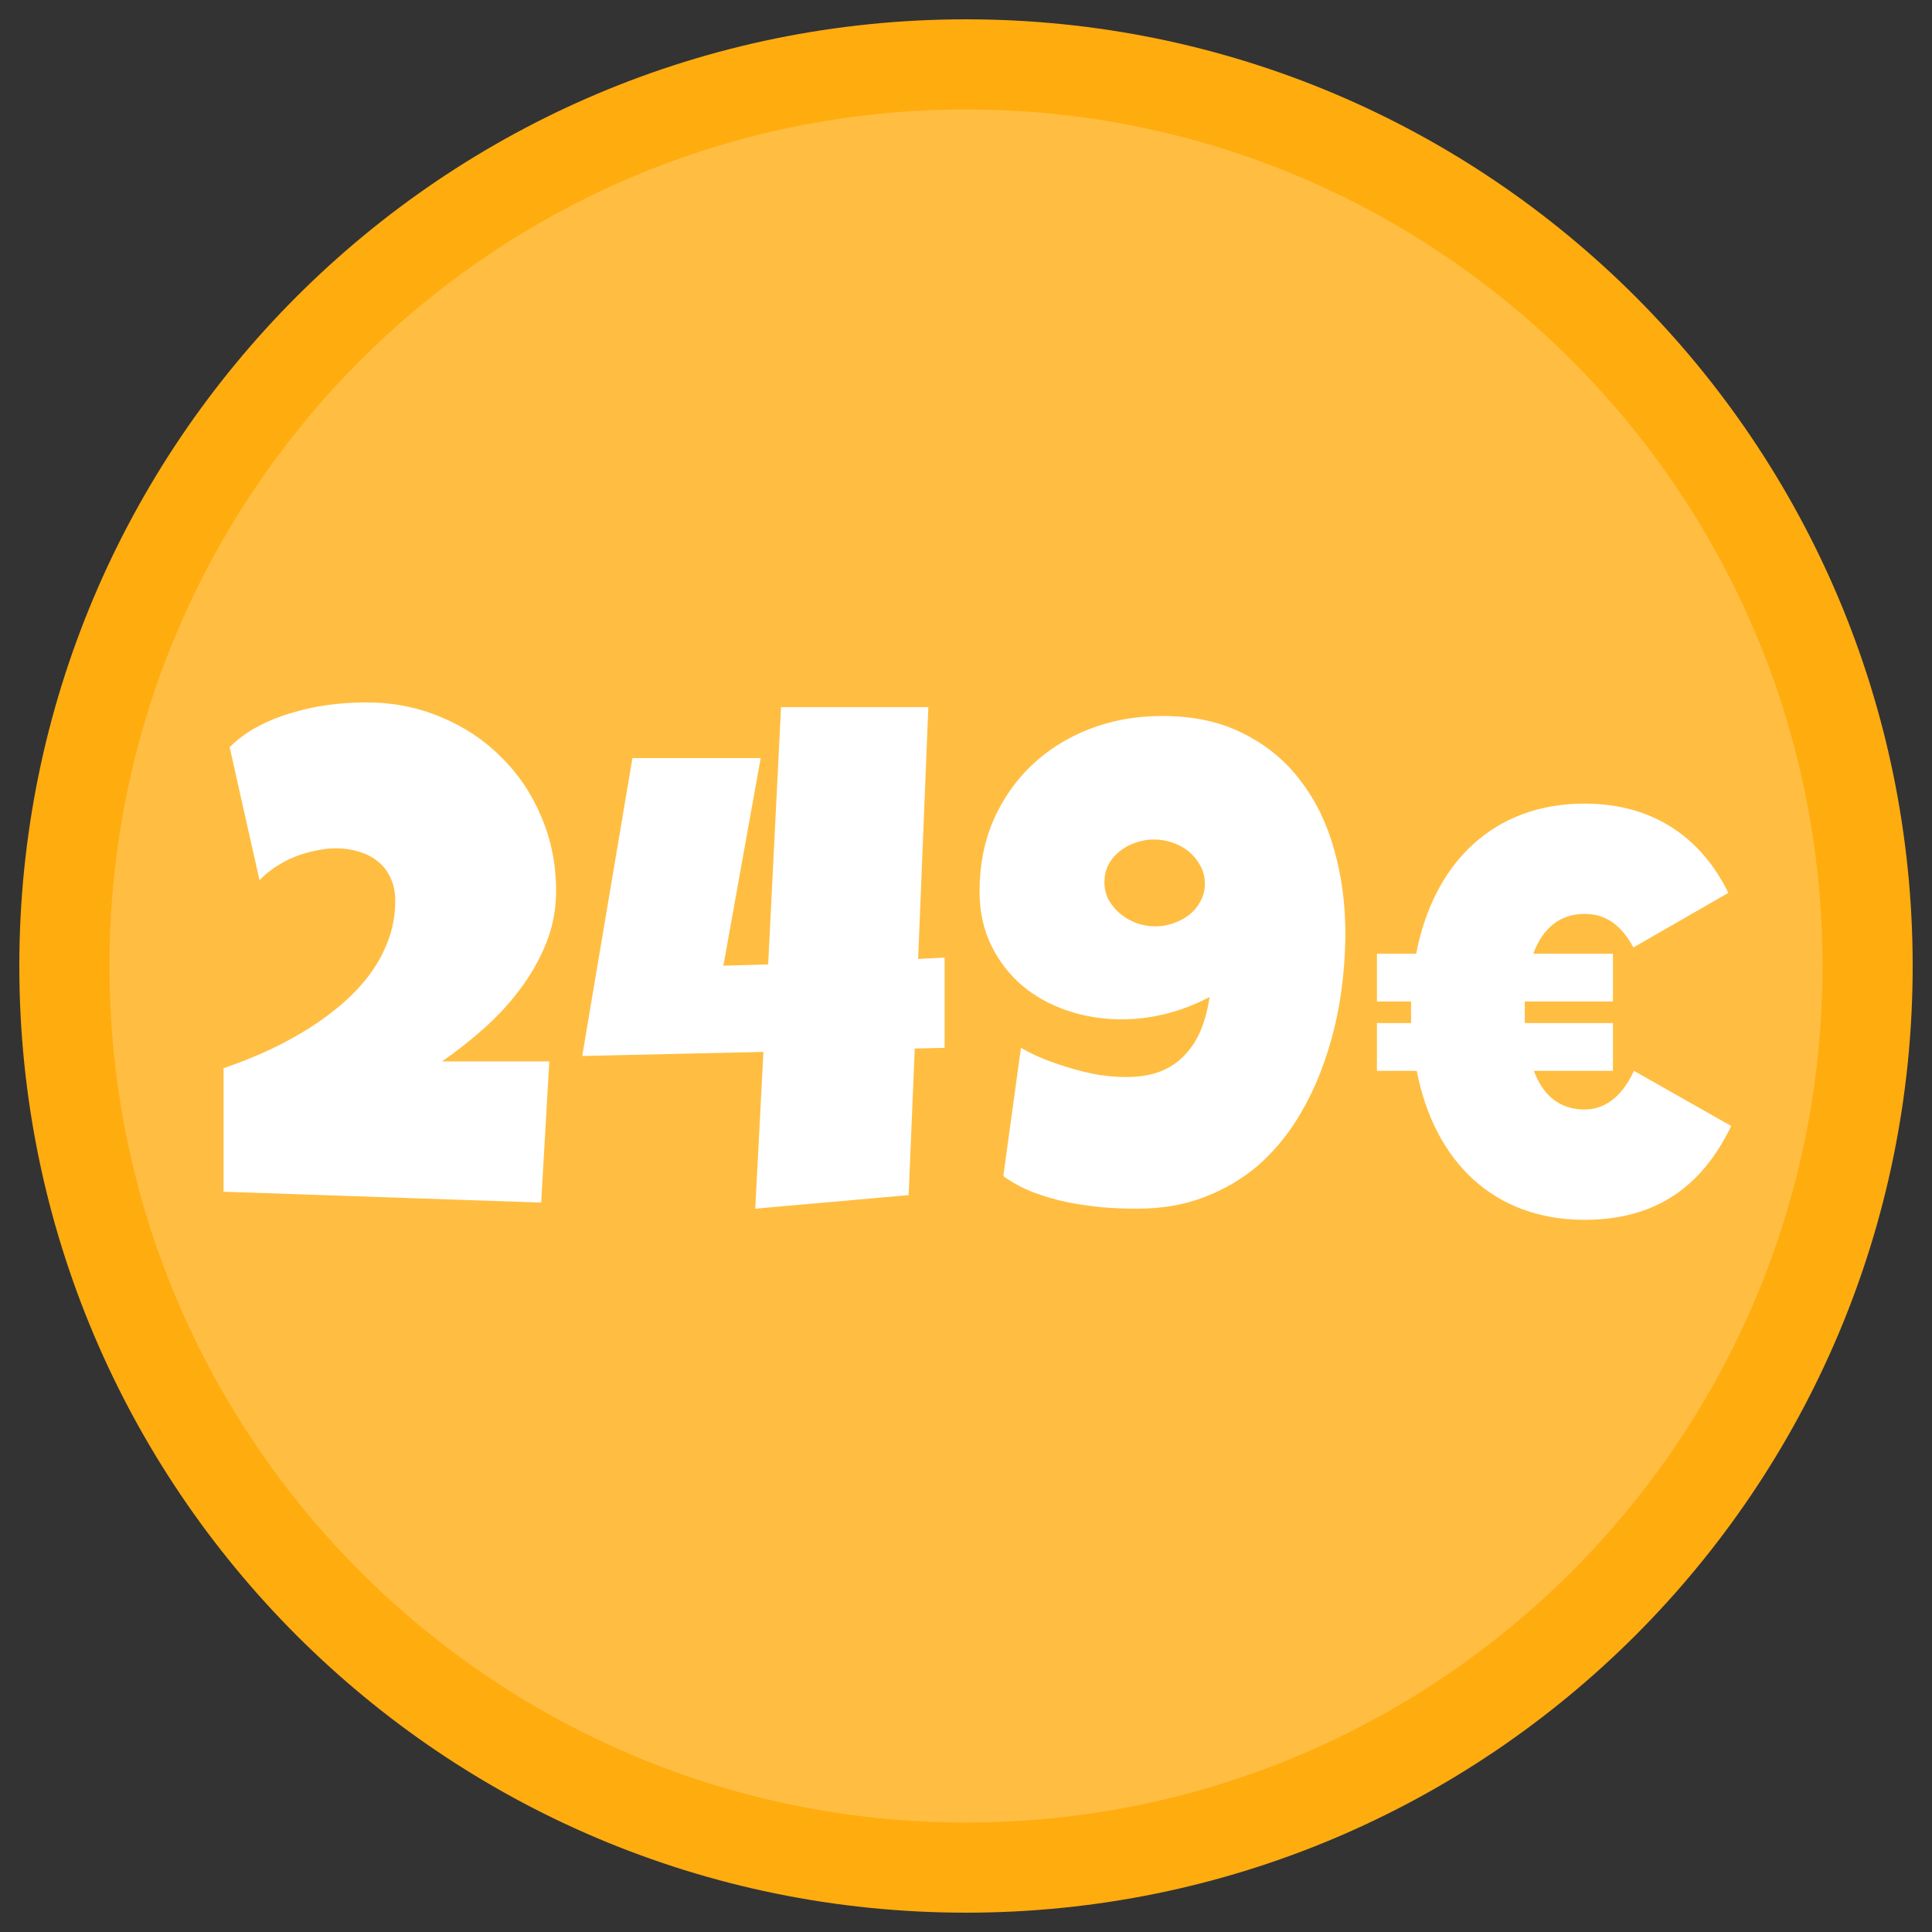 <svg xmlns="http://www.w3.org/2000/svg" width="150" height="150" viewBox="0 0 150 150" fill="none"><rect x="0" y="0" width="150" height="150" fill="#333333" stroke="none"/><path d="M75 145C113.66 145 145 113.66 145 75C145 36.34 113.66 5 75 5C36.34 5 5 36.34 5 75C5 113.66 36.34 145 75 145Z" fill="#FFBE42" stroke="#FFAC0F" stroke-width="7"></path><path d="M43.175 69.183C43.175 70.588 42.92 71.931 42.411 73.213C41.902 74.478 41.225 75.672 40.382 76.796C39.557 77.903 38.608 78.93 37.537 79.879C36.483 80.81 35.412 81.653 34.323 82.408H42.648L42.016 93.368L17.357 92.525V82.935C18.288 82.619 19.262 82.241 20.281 81.802C21.317 81.346 22.327 80.827 23.311 80.248C24.312 79.668 25.251 79.018 26.13 78.298C27.025 77.578 27.807 76.796 28.474 75.954C29.159 75.093 29.695 74.162 30.081 73.161C30.485 72.16 30.687 71.08 30.687 69.92C30.687 69.253 30.564 68.665 30.319 68.155C30.09 67.646 29.765 67.224 29.344 66.891C28.922 66.539 28.43 66.285 27.868 66.127C27.324 65.951 26.735 65.863 26.103 65.863C25.576 65.863 25.041 65.925 24.496 66.048C23.952 66.153 23.416 66.311 22.889 66.522C22.362 66.733 21.862 66.996 21.387 67.312C20.931 67.611 20.518 67.953 20.149 68.34L17.831 58.012C18.481 57.362 19.227 56.818 20.07 56.379C20.913 55.94 21.8 55.589 22.731 55.325C23.662 55.044 24.61 54.842 25.576 54.719C26.542 54.596 27.491 54.535 28.422 54.535C30.494 54.535 32.426 54.912 34.218 55.668C36.009 56.405 37.563 57.433 38.881 58.75C40.216 60.05 41.261 61.595 42.016 63.387C42.789 65.178 43.175 67.11 43.175 69.183ZM73.339 81.354L71.021 81.407L70.547 92.788L58.639 93.842L59.271 81.67L45.203 81.987L49.102 58.855H59.06L56.162 74.979L59.64 74.873L60.641 54.904H72.075L71.284 74.452L73.339 74.346V81.354ZM104.452 72.45C104.452 74.118 104.32 75.804 104.057 77.508C103.793 79.194 103.381 80.836 102.819 82.434C102.274 84.015 101.572 85.499 100.711 86.887C99.85 88.274 98.823 89.486 97.629 90.522C96.434 91.541 95.056 92.349 93.493 92.946C91.947 93.543 90.208 93.842 88.276 93.842C87.433 93.842 86.546 93.807 85.615 93.737C84.702 93.649 83.789 93.517 82.875 93.341C81.98 93.148 81.101 92.894 80.241 92.577C79.38 92.244 78.599 91.822 77.896 91.313L79.266 81.354C79.811 81.67 80.425 81.969 81.11 82.25C81.795 82.513 82.498 82.751 83.218 82.961C83.938 83.172 84.658 83.339 85.378 83.462C86.098 83.567 86.783 83.62 87.433 83.62C88.452 83.62 89.33 83.479 90.068 83.198C90.823 82.9 91.455 82.478 91.964 81.934C92.491 81.389 92.913 80.74 93.229 79.984C93.545 79.212 93.773 78.351 93.914 77.402C92.86 77.965 91.754 78.395 90.594 78.693C89.435 78.992 88.258 79.141 87.064 79.141C85.589 79.141 84.184 78.913 82.849 78.456C81.514 78 80.346 77.35 79.345 76.507C78.344 75.646 77.545 74.601 76.948 73.372C76.35 72.142 76.052 70.746 76.052 69.183C76.052 67.18 76.412 65.345 77.132 63.676C77.87 62.008 78.871 60.577 80.135 59.382C81.4 58.188 82.893 57.257 84.614 56.59C86.353 55.922 88.223 55.589 90.226 55.589C92.667 55.589 94.775 56.045 96.549 56.959C98.34 57.854 99.815 59.075 100.975 60.62C102.151 62.148 103.021 63.931 103.583 65.969C104.162 68.006 104.452 70.166 104.452 72.45ZM93.545 68.603C93.545 68.076 93.422 67.602 93.176 67.18C92.948 66.759 92.649 66.399 92.281 66.1C91.912 65.802 91.49 65.573 91.016 65.415C90.542 65.257 90.068 65.178 89.593 65.178C89.119 65.178 88.654 65.257 88.197 65.415C87.74 65.556 87.328 65.775 86.959 66.074C86.59 66.355 86.291 66.706 86.063 67.128C85.852 67.532 85.747 67.988 85.747 68.498C85.747 69.007 85.861 69.472 86.089 69.894C86.335 70.316 86.643 70.676 87.011 70.974C87.38 71.273 87.802 71.51 88.276 71.686C88.75 71.844 89.225 71.923 89.699 71.923C90.173 71.923 90.638 71.844 91.095 71.686C91.552 71.527 91.964 71.308 92.333 71.027C92.702 70.728 92.992 70.377 93.203 69.973C93.431 69.569 93.545 69.112 93.545 68.603Z" fill="white"></path><path d="M126.86 83.14L134.409 87.422C132.113 92.19 128.493 94.706 123.019 94.706C116 94.706 111.365 90.204 109.996 83.14H106.906V79.432H109.555V78.549C109.555 78.284 109.555 78.019 109.555 77.755H106.906V74.046H109.952C111.321 66.939 116 62.392 123.019 62.392C128.317 62.392 132.069 64.997 134.188 69.323L126.816 73.561C125.889 71.839 124.697 70.956 123.019 70.956C121.209 70.956 119.797 71.972 119.046 74.046H125.227V77.755H118.384V78.549C118.384 78.858 118.384 79.167 118.384 79.432H125.227V83.14H119.09C119.841 85.171 121.209 86.142 123.019 86.142C124.829 86.142 126.065 84.862 126.86 83.14Z" fill="white"></path></svg>
